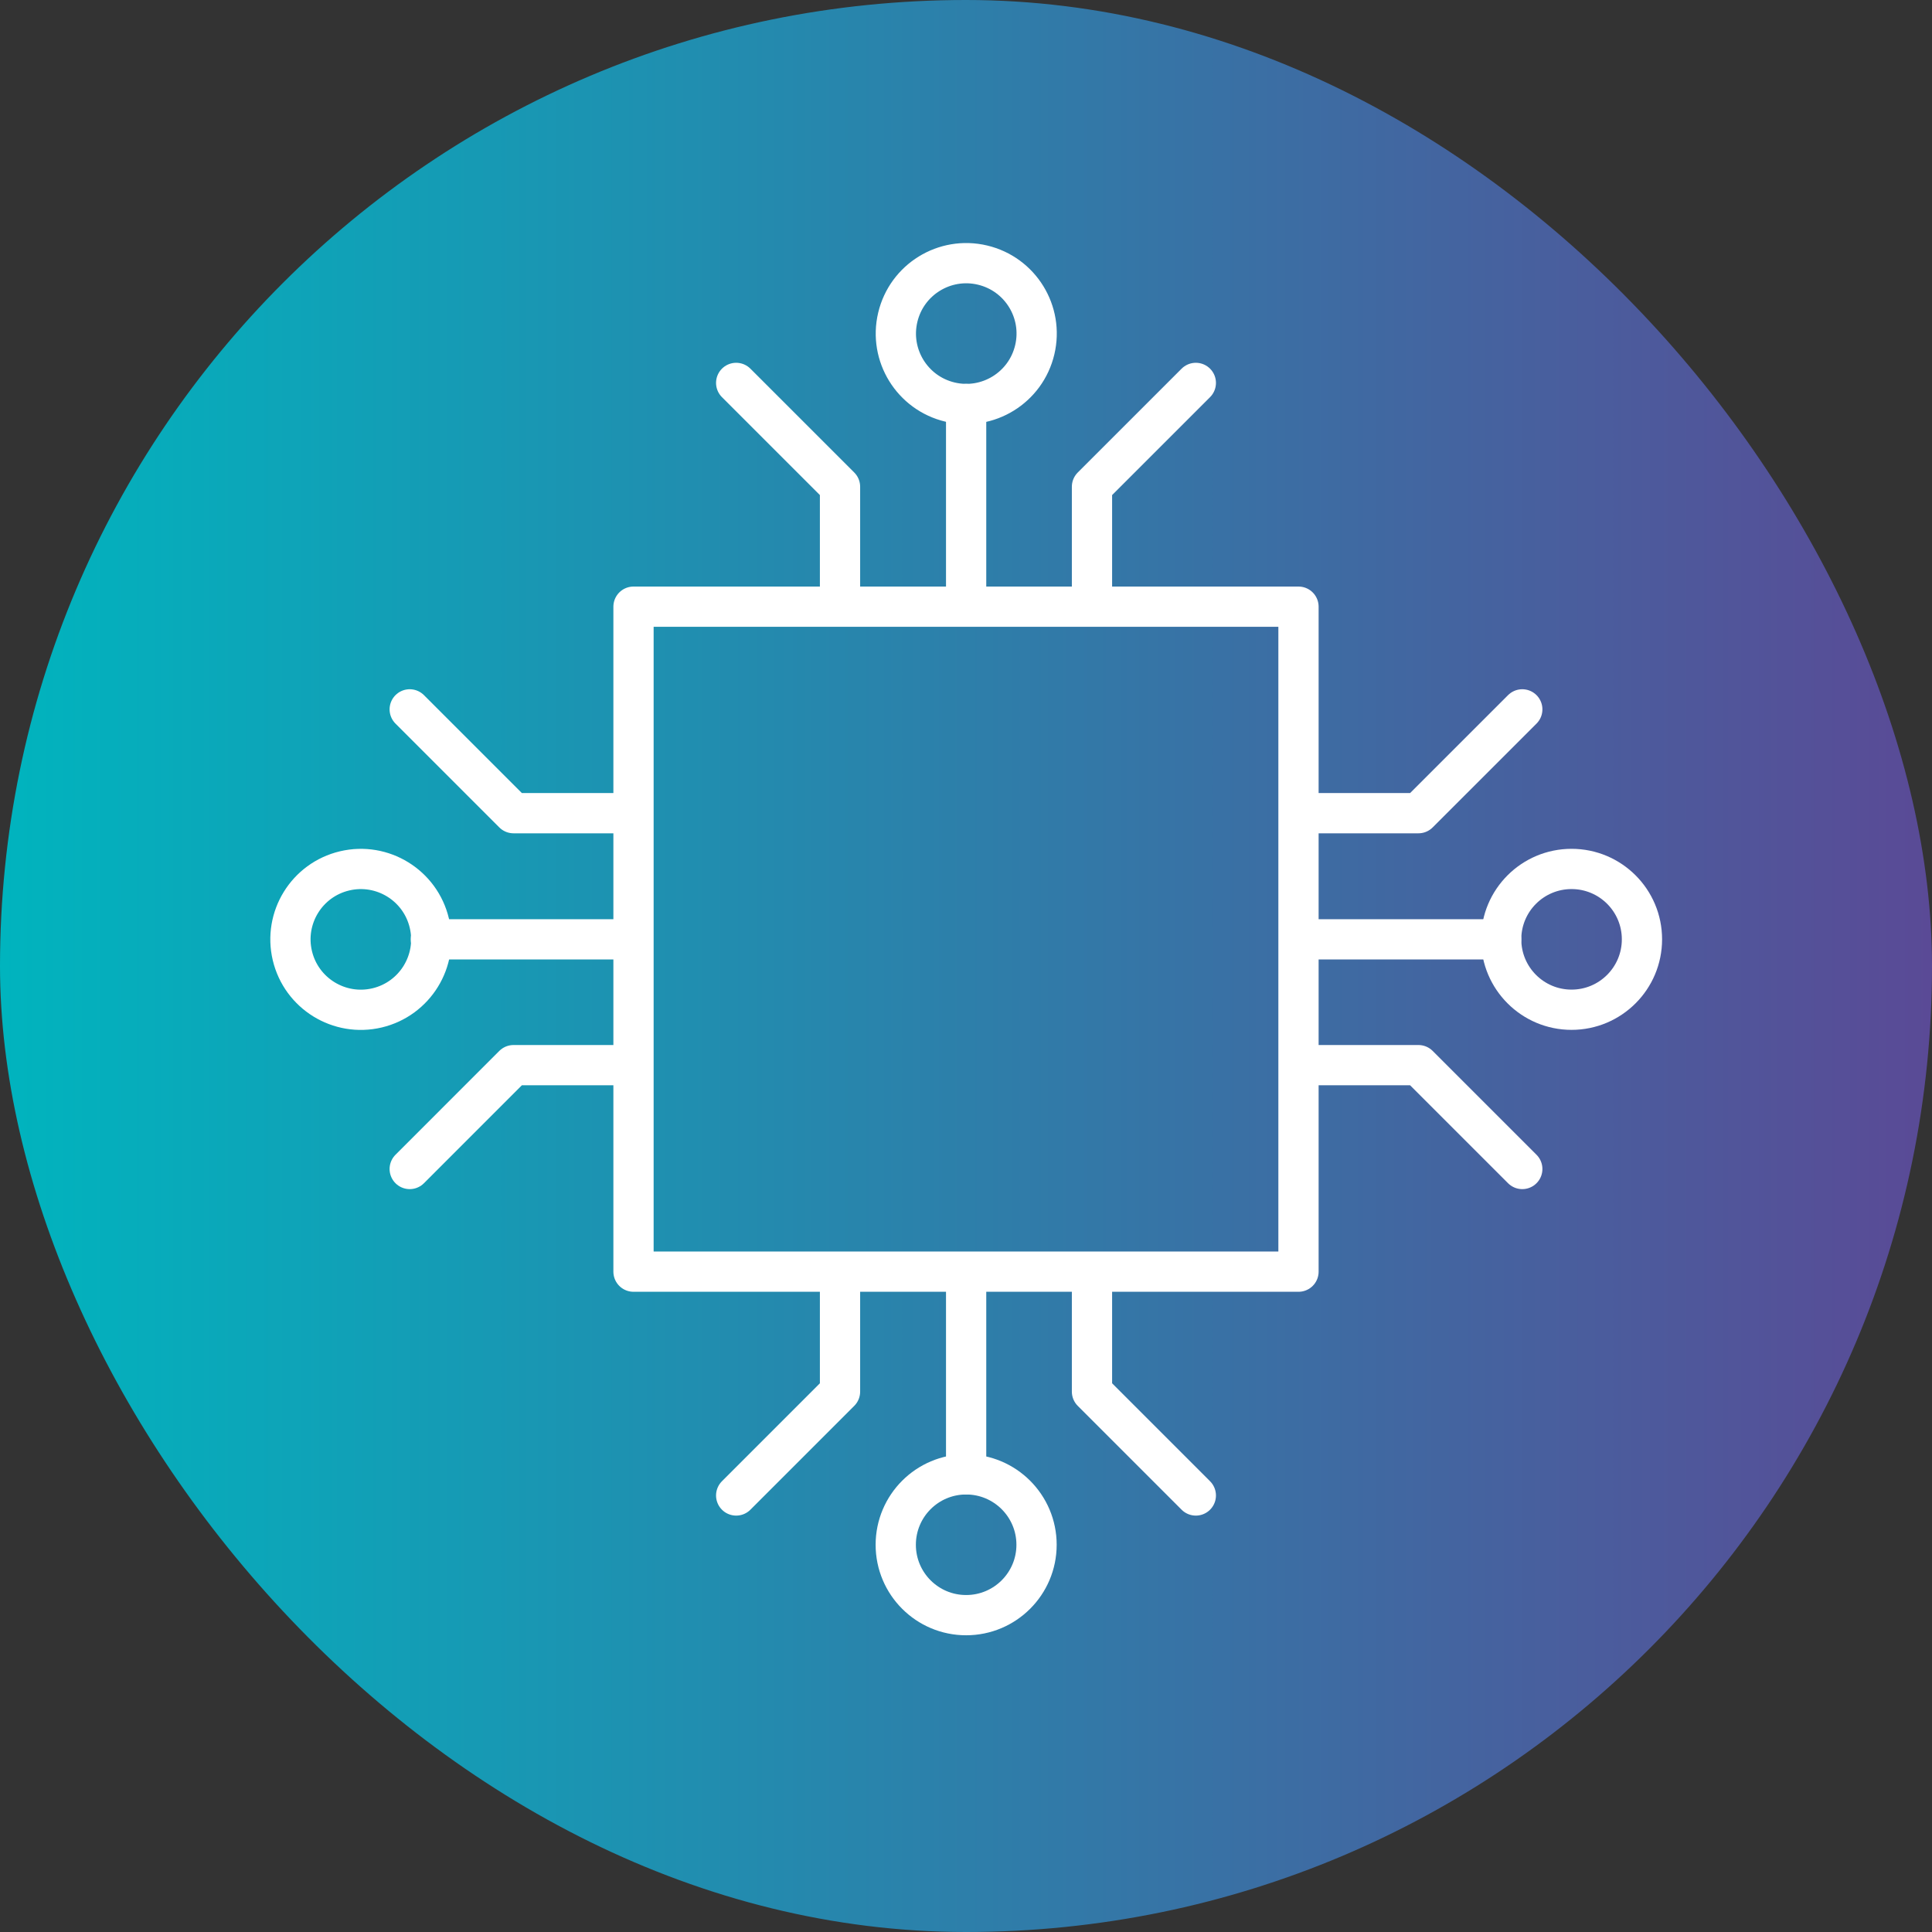 <svg xmlns="http://www.w3.org/2000/svg" width="72" height="72" viewBox="0 0 72 72" fill="none"><rect x="0" y="0" width="72" height="72" fill="#333333" stroke="none"/><rect width="72" height="72" rx="36" fill="url(#paint0_linear_7690_35)"/><g clip-path="url(#clip0_7690_35)"><path d="M48.391 22.609H23.609V47.391H48.391V22.609Z" stroke="white" stroke-width="1.5" stroke-linecap="round" stroke-linejoin="round"/><path d="M36.005 47.643V54.945" stroke="white" stroke-width="1.5" stroke-linecap="round" stroke-linejoin="round"/><path d="M36.005 60.192C37.454 60.192 38.629 59.018 38.629 57.569C38.629 56.12 37.454 54.945 36.005 54.945C34.556 54.945 33.382 56.12 33.382 57.569C33.382 59.018 34.556 60.192 36.005 60.192Z" stroke="white" stroke-width="1.5" stroke-linecap="round" stroke-linejoin="round"/><path d="M31.305 47.643V51.862L27.435 55.732" stroke="white" stroke-width="1.5" stroke-linecap="round" stroke-linejoin="round"/><path d="M40.695 47.643V51.862L44.565 55.732" stroke="white" stroke-width="1.5" stroke-linecap="round" stroke-linejoin="round"/><path d="M36.005 22.359V15.057" stroke="white" stroke-width="1.5" stroke-linecap="round" stroke-linejoin="round"/><path d="M38.562 13.037C38.897 11.627 38.025 10.213 36.615 9.879C35.205 9.544 33.791 10.416 33.457 11.826C33.123 13.236 33.995 14.65 35.404 14.984C36.814 15.319 38.228 14.447 38.562 13.037Z" stroke="white" stroke-width="1.5" stroke-linecap="round" stroke-linejoin="round"/><path d="M27.435 14.27L31.305 18.139V22.359" stroke="white" stroke-width="1.5" stroke-linecap="round" stroke-linejoin="round"/><path d="M44.565 14.27L40.695 18.139V22.359" stroke="white" stroke-width="1.5" stroke-linecap="round" stroke-linejoin="round"/><path d="M23.358 35.006H16.056" stroke="white" stroke-width="1.5" stroke-linecap="round" stroke-linejoin="round"/><path d="M14.053 37.561C15.463 37.226 16.335 35.812 16 34.403C15.666 32.993 14.252 32.121 12.842 32.455C11.432 32.789 10.561 34.203 10.895 35.613C11.229 37.023 12.643 37.895 14.053 37.561Z" stroke="white" stroke-width="1.5" stroke-linecap="round" stroke-linejoin="round"/><path d="M23.358 30.305H19.138L15.269 26.436" stroke="white" stroke-width="1.5" stroke-linecap="round" stroke-linejoin="round"/><path d="M23.358 39.695H19.138L15.269 43.565" stroke="white" stroke-width="1.5" stroke-linecap="round" stroke-linejoin="round"/><path d="M48.642 35.006H55.944" stroke="white" stroke-width="1.5" stroke-linecap="round" stroke-linejoin="round"/><path d="M58.567 37.63C60.016 37.63 61.191 36.455 61.191 35.006C61.191 33.557 60.016 32.383 58.567 32.383C57.118 32.383 55.944 33.557 55.944 35.006C55.944 36.455 57.118 37.63 58.567 37.63Z" stroke="white" stroke-width="1.5" stroke-linecap="round" stroke-linejoin="round"/><path d="M56.731 26.436L52.861 30.305H48.642" stroke="white" stroke-width="1.5" stroke-linecap="round" stroke-linejoin="round"/><path d="M56.731 43.565L52.861 39.695H48.642" stroke="white" stroke-width="1.5" stroke-linecap="round" stroke-linejoin="round"/></g><defs><linearGradient id="paint0_linear_7690_35" x1="0" y1="36" x2="72" y2="36" gradientUnits="userSpaceOnUse"><stop stop-color="#00B4BE"/><stop offset="1" stop-color="#5A4A96"/></linearGradient><clipPath id="clip0_7690_35"><rect width="52" height="52" fill="white" transform="translate(10 9)"/></clipPath></defs></svg>
